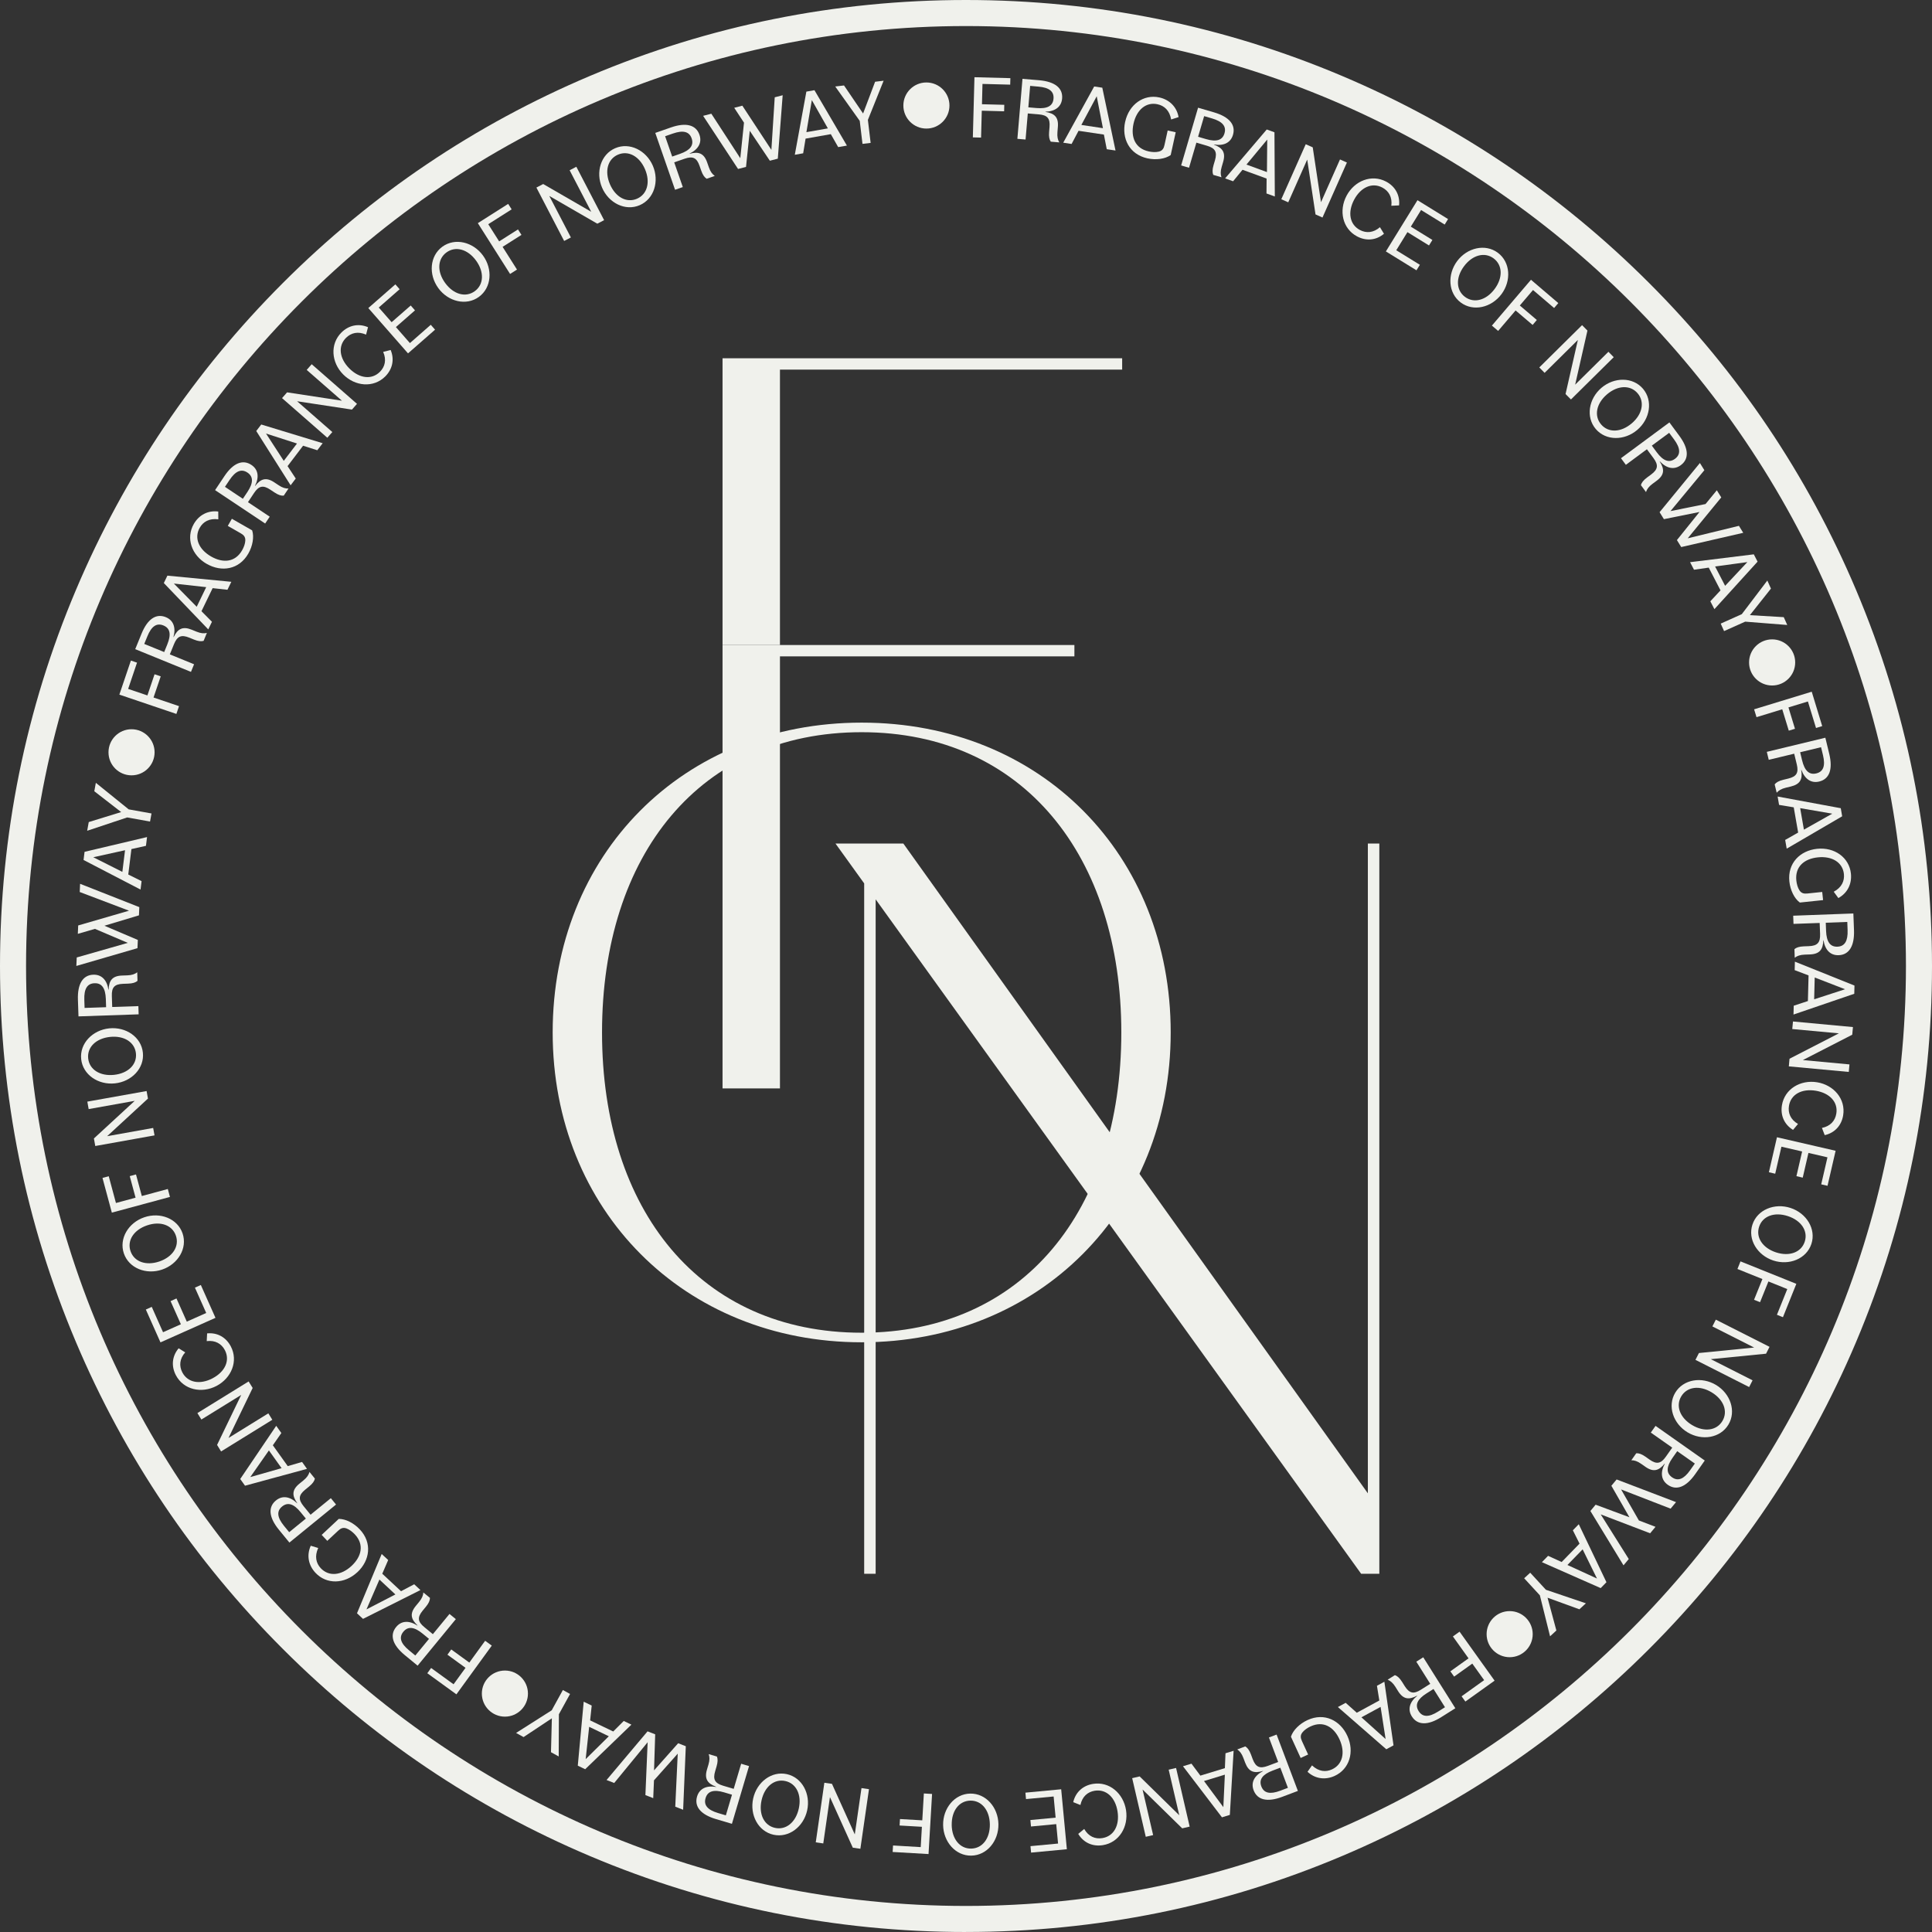 <svg xmlns="http://www.w3.org/2000/svg" width="64" height="64" viewBox="0 0 64 64" fill="none"><rect x="0" y="0" width="64" height="64" fill="#333333" stroke="none"/><g clip-path="url(#clip0_104_402)"><path d="M23.935 21.367V21.743H35.591V21.367H23.935ZM23.935 21.367V36.055H25.837V21.367H23.935Z" fill="#F0F1EC"></path><path d="M37.173 11.868V12.244H25.837V21.367H23.935V11.868H37.173Z" fill="#F0F1EC"></path><path d="M18.308 34.202C18.308 28.318 22.608 23.938 28.544 23.938C34.481 23.938 38.781 28.318 38.781 34.202C38.781 40.085 34.428 44.465 28.544 44.465C22.661 44.465 18.308 40.085 18.308 34.202ZM37.145 34.202C37.145 28.371 33.9 24.255 28.544 24.255C23.188 24.255 19.943 28.318 19.943 34.202C19.943 40.085 23.188 44.148 28.544 44.148C33.9 44.148 37.145 40.085 37.145 34.202Z" fill="#F0F1EC"></path><path d="M27.677 27.944H29.925L45.407 49.601L45.692 52.134H45.09L27.677 27.944V27.944ZM28.627 27.944H29.007V52.134H28.627V27.944ZM45.312 27.944H45.692V52.134H45.312V27.944Z" fill="#F0F1EC"></path><path d="M32.28 2.558L33.47 2.589L33.464 2.804L32.546 2.78L32.529 3.453L33.268 3.472L33.263 3.687L32.523 3.667L32.499 4.558L32.227 4.551L32.28 2.558H32.28Z" fill="#F0F1EC"></path><path d="M33.872 2.612L34.423 2.658C34.944 2.703 35.214 2.917 35.184 3.263C35.161 3.531 34.963 3.69 34.631 3.701L34.631 3.707C34.93 3.754 35.071 3.881 35.043 4.206L35.029 4.378C35.016 4.529 35.04 4.634 35.091 4.717L34.808 4.693C34.762 4.625 34.74 4.526 34.753 4.373L34.767 4.207C34.791 3.921 34.694 3.812 34.411 3.789L34.047 3.758L33.973 4.622L33.702 4.599L33.871 2.611L33.872 2.612ZM34.125 2.845L34.065 3.556L34.336 3.579C34.694 3.61 34.879 3.51 34.899 3.269C34.919 3.028 34.755 2.899 34.396 2.869L34.125 2.845H34.125Z" fill="#F0F1EC"></path><path d="M36.246 2.865L36.515 2.905L36.953 4.986L36.663 4.943L36.568 4.458L35.728 4.333L35.498 4.769L35.221 4.727L36.247 2.864L36.246 2.865ZM35.822 4.139L36.536 4.246L36.33 3.189L35.821 4.139H35.822Z" fill="#F0F1EC"></path><path d="M37.273 4.034C37.398 3.462 37.883 3.114 38.405 3.228C38.739 3.302 38.981 3.537 39.042 3.879L38.796 3.958C38.744 3.659 38.568 3.502 38.346 3.454C37.969 3.37 37.652 3.632 37.549 4.098C37.453 4.538 37.598 4.916 38.053 5.016C38.165 5.041 38.29 5.047 38.389 5.022C38.513 4.99 38.553 4.91 38.576 4.8L38.681 4.322L38.947 4.381L38.781 5.136C38.594 5.269 38.292 5.307 38.008 5.245C37.409 5.113 37.151 4.583 37.272 4.034H37.273Z" fill="#F0F1EC"></path><path d="M39.688 3.568L40.219 3.723C40.72 3.871 40.942 4.134 40.844 4.467C40.768 4.725 40.542 4.842 40.215 4.786L40.214 4.792C40.497 4.897 40.61 5.05 40.518 5.363L40.47 5.528C40.427 5.673 40.43 5.781 40.463 5.873L40.191 5.793C40.159 5.718 40.158 5.616 40.201 5.468L40.248 5.309C40.328 5.033 40.255 4.908 39.983 4.828L39.632 4.725L39.388 5.557L39.127 5.48L39.688 3.567L39.688 3.568ZM39.889 3.847L39.688 4.531L39.949 4.607C40.294 4.709 40.495 4.648 40.563 4.416C40.631 4.184 40.495 4.024 40.15 3.923L39.89 3.847H39.889Z" fill="#F0F1EC"></path><path d="M41.962 4.289L42.218 4.382L42.23 6.509L41.954 6.409L41.958 5.915L41.16 5.624L40.848 6.005L40.584 5.909L41.963 4.289L41.962 4.289ZM41.291 5.452L41.969 5.7L41.979 4.623L41.29 5.452H41.291Z" fill="#F0F1EC"></path><path d="M43.254 4.778L43.486 4.881L43.76 6.698L44.389 5.282L44.618 5.384L43.809 7.206L43.578 7.103L43.303 5.286L42.675 6.702L42.445 6.6L43.254 4.778Z" fill="#F0F1EC"></path><path d="M44.607 6.483C44.869 5.989 45.436 5.76 45.919 6.017C46.215 6.174 46.381 6.461 46.346 6.804L46.09 6.816C46.125 6.53 46.004 6.326 45.793 6.214C45.452 6.032 45.077 6.203 44.857 6.616C44.638 7.03 44.706 7.436 45.047 7.618C45.258 7.73 45.495 7.715 45.712 7.526L45.846 7.744C45.581 7.966 45.251 7.989 44.955 7.831C44.471 7.575 44.344 6.977 44.607 6.483V6.483Z" fill="#F0F1EC"></path><path d="M46.956 6.632L47.969 7.257L47.857 7.439L47.075 6.957L46.735 7.508L47.45 7.949L47.337 8.131L46.623 7.69L46.253 8.29L47.035 8.772L46.922 8.954L45.909 8.329L46.956 6.632Z" fill="#F0F1EC"></path><path d="M48.27 8.649C48.603 8.204 49.202 8.063 49.619 8.374C50.035 8.685 50.07 9.299 49.738 9.745C49.405 10.191 48.806 10.332 48.389 10.021C47.973 9.71 47.938 9.095 48.27 8.649ZM49.51 9.575C49.79 9.2 49.777 8.783 49.479 8.56C49.182 8.338 48.778 8.444 48.498 8.819C48.218 9.195 48.231 9.611 48.528 9.834C48.826 10.056 49.23 9.95 49.51 9.575Z" fill="#F0F1EC"></path><path d="M50.715 9.267L51.621 10.04L51.482 10.203L50.783 9.607L50.346 10.12L50.909 10.6L50.77 10.764L50.206 10.284L49.628 10.962L49.421 10.786L50.715 9.268L50.715 9.267Z" fill="#F0F1EC"></path><path d="M52.408 10.771L52.586 10.951L52.179 12.743L53.281 11.653L53.457 11.832L52.04 13.233L51.861 13.053L52.269 11.261L51.167 12.351L50.991 12.172L52.408 10.771L52.408 10.771Z" fill="#F0F1EC"></path><path d="M53.049 12.848C53.471 12.487 54.087 12.482 54.425 12.877C54.762 13.272 54.661 13.879 54.238 14.24C53.816 14.601 53.2 14.607 52.862 14.212C52.525 13.816 52.626 13.21 53.049 12.848ZM54.054 14.024C54.41 13.72 54.489 13.31 54.248 13.028C54.006 12.745 53.589 12.76 53.233 13.064C52.877 13.368 52.798 13.778 53.039 14.06C53.281 14.343 53.697 14.328 54.053 14.024L54.054 14.024Z" fill="#F0F1EC"></path><path d="M55.301 13.993L55.63 14.438C55.941 14.858 55.959 15.202 55.679 15.409C55.463 15.569 55.212 15.525 54.985 15.283L54.98 15.287C55.143 15.543 55.14 15.732 54.878 15.926L54.739 16.029C54.618 16.119 54.555 16.206 54.526 16.3L54.357 16.071C54.377 15.992 54.437 15.91 54.561 15.818L54.694 15.72C54.925 15.549 54.943 15.405 54.774 15.176L54.556 14.882L53.859 15.398L53.697 15.179L55.301 13.993H55.301ZM55.293 14.338L54.719 14.762L54.881 14.981C55.095 15.27 55.292 15.342 55.486 15.199C55.68 15.055 55.669 14.846 55.455 14.556L55.293 14.338L55.293 14.338Z" fill="#F0F1EC"></path><path d="M56.311 15.337L56.459 15.576L55.337 16.931L56.498 16.697L56.872 16.241L57.019 16.477L55.908 17.832L57.604 17.419L57.747 17.65L55.693 18.122L55.55 17.891L56.298 16.96L55.119 17.198L54.976 16.967L56.311 15.338L56.311 15.337Z" fill="#F0F1EC"></path><path d="M58.097 18.363L58.222 18.605L56.792 20.179L56.657 19.919L56.994 19.557L56.604 18.803L56.116 18.873L55.986 18.623L58.097 18.363ZM56.815 18.765L57.147 19.406L57.883 18.62L56.815 18.765V18.765Z" fill="#F0F1EC"></path><path d="M57.7 20.344L58.545 19.231L58.665 19.498L57.967 20.378L59.089 20.444L59.205 20.703L57.812 20.593L57.112 20.906L57.001 20.658L57.701 20.344H57.7Z" fill="#F0F1EC"></path><path d="M60.016 22.914L60.363 24.053L60.158 24.116L59.889 23.237L59.245 23.434L59.461 24.142L59.256 24.204L59.039 23.496L58.187 23.757L58.107 23.497L60.015 22.914L60.016 22.914Z" fill="#F0F1EC"></path><path d="M60.467 24.438L60.597 24.976C60.719 25.484 60.602 25.808 60.264 25.889C60.002 25.953 59.789 25.814 59.673 25.503L59.667 25.505C59.718 25.803 59.642 25.977 59.324 26.054L59.157 26.094C59.01 26.13 58.917 26.186 58.855 26.26L58.788 25.984C58.838 25.919 58.925 25.867 59.075 25.831L59.236 25.792C59.515 25.725 59.587 25.598 59.521 25.322L59.435 24.967L58.592 25.17L58.528 24.906L60.467 24.438V24.438ZM60.325 24.752L59.632 24.919L59.696 25.184C59.78 25.534 59.933 25.677 60.167 25.62C60.403 25.563 60.473 25.366 60.389 25.017L60.325 24.752H60.325Z" fill="#F0F1EC"></path><path d="M60.978 26.773L61.024 27.041L59.187 28.113L59.136 27.824L59.566 27.58L59.42 26.744L58.934 26.663L58.886 26.386L60.978 26.773L60.978 26.773ZM59.633 26.771L59.757 27.483L60.696 26.954L59.633 26.771Z" fill="#F0F1EC"></path><path d="M60.191 28.118C60.774 28.057 61.258 28.407 61.314 28.939C61.349 29.279 61.202 29.583 60.898 29.749L60.745 29.54C61.013 29.396 61.105 29.18 61.082 28.954C61.041 28.57 60.693 28.351 60.218 28.401C59.77 28.448 59.457 28.706 59.506 29.169C59.518 29.283 59.552 29.404 59.606 29.489C59.675 29.598 59.764 29.609 59.876 29.598L60.363 29.547L60.392 29.817L59.622 29.898C59.438 29.763 59.305 29.488 59.275 29.199C59.211 28.589 59.633 28.177 60.192 28.118H60.191Z" fill="#F0F1EC"></path><path d="M61.395 30.261L61.416 30.813C61.435 31.336 61.255 31.63 60.908 31.642C60.639 31.652 60.457 31.474 60.406 31.147H60.4C60.39 31.45 60.281 31.605 59.954 31.617L59.782 31.623C59.631 31.629 59.53 31.666 59.453 31.726L59.443 31.442C59.504 31.389 59.6 31.355 59.754 31.349L59.92 31.343C60.207 31.332 60.303 31.223 60.293 30.939L60.279 30.574L59.412 30.605L59.402 30.334L61.395 30.26L61.395 30.261ZM61.194 30.54L60.481 30.567L60.491 30.838C60.505 31.198 60.626 31.369 60.867 31.36C61.109 31.351 61.217 31.172 61.204 30.812L61.194 30.54H61.194Z" fill="#F0F1EC"></path><path d="M61.432 32.648L61.425 32.92L59.412 33.608L59.42 33.315L59.889 33.161L59.911 32.312L59.451 32.137L59.458 31.856L61.432 32.648ZM60.115 32.381L60.096 33.103L61.12 32.77L60.115 32.381H60.115Z" fill="#F0F1EC"></path><path d="M61.381 34.023L61.358 34.276L59.722 35.116L61.266 35.26L61.243 35.509L59.257 35.325L59.28 35.072L60.915 34.231L59.371 34.088L59.395 33.838L61.381 34.023L61.381 34.023Z" fill="#F0F1EC"></path><path d="M60.196 35.852C60.748 35.943 61.146 36.407 61.057 36.947C61.003 37.278 60.784 37.527 60.446 37.603L60.354 37.364C60.636 37.306 60.791 37.127 60.83 36.891C60.894 36.509 60.612 36.209 60.15 36.132C59.688 36.056 59.324 36.25 59.262 36.632C59.223 36.867 59.312 37.087 59.561 37.233L59.397 37.429C59.102 37.249 58.974 36.943 59.029 36.612C59.118 36.072 59.644 35.761 60.196 35.852L60.196 35.852Z" fill="#F0F1EC"></path><path d="M60.807 38.121L60.539 39.281L60.33 39.233L60.537 38.338L59.907 38.192L59.718 39.011L59.509 38.962L59.698 38.144L59.012 37.986L58.806 38.881L58.597 38.832L58.864 37.673L60.807 38.121H60.807Z" fill="#F0F1EC"></path><path d="M59.314 40.015C59.842 40.188 60.167 40.712 60.005 41.206C59.842 41.7 59.271 41.929 58.742 41.756C58.214 41.582 57.889 41.059 58.052 40.565C58.214 40.071 58.786 39.842 59.314 40.015V40.015ZM58.831 41.486C59.276 41.632 59.668 41.486 59.784 41.133C59.9 40.78 59.671 40.431 59.225 40.285C58.78 40.139 58.389 40.283 58.273 40.637C58.157 40.99 58.386 41.339 58.831 41.486Z" fill="#F0F1EC"></path><path d="M59.506 42.529L59.062 43.634L58.863 43.554L59.206 42.702L58.581 42.45L58.304 43.137L58.105 43.057L58.382 42.37L57.555 42.037L57.656 41.785L59.507 42.529L59.506 42.529Z" fill="#F0F1EC"></path><path d="M58.617 44.617L58.503 44.843L56.673 45.024L58.056 45.725L57.943 45.948L56.164 45.047L56.279 44.821L58.108 44.639L56.725 43.939L56.839 43.715L58.618 44.616L58.617 44.617Z" fill="#F0F1EC"></path><path d="M56.848 45.88C57.324 46.167 57.523 46.749 57.255 47.194C56.987 47.639 56.379 47.735 55.902 47.448C55.426 47.161 55.227 46.579 55.495 46.134C55.764 45.689 56.372 45.593 56.848 45.88ZM56.049 47.205C56.45 47.447 56.864 47.393 57.056 47.074C57.248 46.756 57.102 46.365 56.701 46.123C56.3 45.881 55.886 45.936 55.695 46.254C55.503 46.572 55.648 46.963 56.049 47.205Z" fill="#F0F1EC"></path><path d="M56.473 48.381L56.155 48.834C55.854 49.261 55.533 49.386 55.249 49.187C55.029 49.032 54.991 48.78 55.149 48.488L55.144 48.484C54.953 48.719 54.772 48.777 54.505 48.589L54.364 48.49C54.241 48.403 54.137 48.371 54.04 48.373L54.203 48.141C54.285 48.135 54.381 48.166 54.508 48.255L54.644 48.351C54.878 48.516 55.021 48.487 55.184 48.254L55.395 47.955L54.685 47.456L54.842 47.234L56.473 48.382V48.381ZM56.144 48.482L55.56 48.072L55.404 48.294C55.197 48.588 55.19 48.797 55.388 48.937C55.585 49.076 55.78 48.998 55.987 48.704L56.144 48.482Z" fill="#F0F1EC"></path><path d="M55.521 49.76L55.341 49.976L53.701 49.34L54.29 50.367L54.841 50.578L54.663 50.792L53.026 50.166L53.955 51.645L53.781 51.854L52.684 50.054L52.857 49.845L53.977 50.261L53.379 49.218L53.553 49.009L55.521 49.76V49.76Z" fill="#F0F1EC"></path><path d="M53.215 52.413L53.025 52.608L51.078 51.749L51.282 51.539L51.732 51.744L52.324 51.135L52.103 50.693L52.299 50.492L53.215 52.412V52.413ZM52.427 51.324L51.923 51.842L52.902 52.291L52.427 51.324Z" fill="#F0F1EC"></path><path d="M51.21 52.663L52.535 53.112L52.319 53.31L51.264 52.926L51.557 54.012L51.348 54.205L51.01 52.847L50.49 52.282L50.69 52.098L51.21 52.663H51.21Z" fill="#F0F1EC"></path><path d="M49.51 55.674L48.542 56.366L48.417 56.192L49.164 55.657L48.772 55.109L48.17 55.54L48.045 55.365L48.647 54.935L48.129 54.209L48.35 54.051L49.51 55.674L49.51 55.674Z" fill="#F0F1EC"></path><path d="M48.21 56.588L47.742 56.883C47.299 57.162 46.954 57.153 46.769 56.859C46.626 56.632 46.688 56.385 46.947 56.176L46.943 56.171C46.676 56.314 46.487 56.298 46.313 56.021L46.222 55.875C46.141 55.747 46.058 55.678 45.968 55.642L46.208 55.491C46.285 55.517 46.363 55.583 46.445 55.714L46.533 55.854C46.686 56.097 46.829 56.126 47.069 55.974L47.379 55.779L46.917 55.045L47.147 54.9L48.21 56.588ZM47.867 56.554L47.487 55.95L47.257 56.095C46.952 56.287 46.865 56.477 46.994 56.682C47.123 56.887 47.332 56.891 47.637 56.699L47.867 56.554H47.867Z" fill="#F0F1EC"></path><path d="M46.162 57.817L45.923 57.947L44.319 56.548L44.577 56.408L44.945 56.737L45.692 56.331L45.613 55.844L45.859 55.71L46.162 57.817V57.817ZM45.734 56.543L45.099 56.888L45.9 57.608L45.734 56.543V56.543Z" fill="#F0F1EC"></path><path d="M44.633 57.503C44.877 58.036 44.7 58.606 44.213 58.829C43.903 58.971 43.567 58.928 43.313 58.693L43.462 58.481C43.684 58.689 43.918 58.708 44.124 58.613C44.476 58.452 44.572 58.052 44.373 57.618C44.185 57.209 43.841 56.994 43.418 57.188C43.313 57.236 43.209 57.306 43.146 57.386C43.065 57.486 43.083 57.574 43.129 57.676L43.333 58.121L43.086 58.235L42.764 57.531C42.834 57.313 43.051 57.1 43.315 56.979C43.873 56.723 44.399 56.991 44.633 57.503H44.633Z" fill="#F0F1EC"></path><path d="M42.993 59.327L42.476 59.522C41.987 59.707 41.651 59.63 41.528 59.305C41.433 59.053 41.544 58.824 41.838 58.671L41.836 58.665C41.546 58.752 41.364 58.698 41.248 58.392L41.187 58.231C41.134 58.09 41.067 58.005 40.985 57.953L41.251 57.852C41.322 57.893 41.384 57.973 41.439 58.117L41.497 58.273C41.599 58.541 41.733 58.597 41.999 58.497L42.341 58.368L42.035 57.556L42.289 57.46L42.994 59.326L42.993 59.327ZM42.664 59.224L42.412 58.557L42.158 58.653C41.821 58.78 41.698 58.95 41.783 59.176C41.869 59.402 42.073 59.447 42.41 59.32L42.664 59.224V59.224Z" fill="#F0F1EC"></path><path d="M40.739 60.121L40.479 60.201L39.188 58.509L39.469 58.424L39.764 58.82L40.576 58.572L40.596 58.079L40.865 57.997L40.74 60.121L40.739 60.121ZM40.575 58.788L39.884 58.999L40.525 59.864L40.575 58.788Z" fill="#F0F1EC"></path><path d="M39.409 60.509L39.162 60.566L37.849 59.28L38.199 60.79L37.955 60.846L37.505 58.904L37.752 58.846L39.065 60.133L38.714 58.623L38.959 58.566L39.409 60.509Z" fill="#F0F1EC"></path><path d="M37.301 59.962C37.388 60.514 37.073 61.038 36.533 61.123C36.201 61.176 35.896 61.047 35.718 60.75L35.916 60.587C36.059 60.837 36.279 60.928 36.514 60.89C36.897 60.83 37.093 60.468 37.02 60.006C36.947 59.543 36.648 59.26 36.266 59.32C36.03 59.358 35.85 59.512 35.79 59.793L35.552 59.699C35.63 59.362 35.88 59.145 36.212 59.093C36.752 59.008 37.213 59.409 37.301 59.961L37.301 59.962Z" fill="#F0F1EC"></path><path d="M35.342 61.258L34.156 61.37L34.136 61.156L35.05 61.07L34.989 60.426L34.153 60.505L34.133 60.291L34.969 60.212L34.903 59.511L33.988 59.597L33.968 59.384L35.153 59.272L35.341 61.258H35.342Z" fill="#F0F1EC"></path><path d="M33.074 60.428C33.083 60.984 32.695 61.462 32.175 61.47C31.655 61.479 31.252 61.014 31.242 60.458C31.233 59.902 31.621 59.424 32.141 59.415C32.661 59.407 33.065 59.871 33.074 60.428L33.074 60.428ZM31.526 60.453C31.534 60.922 31.8 61.244 32.171 61.237C32.543 61.231 32.797 60.901 32.79 60.432C32.782 59.964 32.517 59.642 32.145 59.648C31.773 59.654 31.519 59.984 31.527 60.453H31.526Z" fill="#F0F1EC"></path><path d="M30.759 61.418L29.57 61.349L29.583 61.134L30.5 61.188L30.539 60.515L29.8 60.472L29.813 60.258L30.552 60.301L30.604 59.411L30.876 59.427L30.759 61.418L30.759 61.418Z" fill="#F0F1EC"></path><path d="M28.501 61.243L28.25 61.207L27.493 59.531L27.272 61.066L27.023 61.03L27.308 59.056L27.56 59.092L28.316 60.767L28.538 59.233L28.786 59.269L28.501 61.243V61.243Z" fill="#F0F1EC"></path><path d="M26.738 59.972C26.619 60.515 26.131 60.89 25.623 60.778C25.115 60.666 24.83 60.12 24.95 59.577C25.07 59.035 25.558 58.659 26.066 58.771C26.573 58.883 26.858 59.429 26.738 59.972ZM25.227 59.639C25.127 60.096 25.31 60.471 25.673 60.551C26.036 60.631 26.36 60.368 26.461 59.911C26.562 59.453 26.378 59.079 26.015 58.999C25.652 58.919 25.328 59.181 25.227 59.639Z" fill="#F0F1EC"></path><path d="M24.246 60.416L23.715 60.259C23.214 60.11 22.993 59.846 23.091 59.513C23.168 59.255 23.394 59.139 23.721 59.195L23.723 59.189C23.439 59.083 23.327 58.93 23.42 58.617L23.469 58.452C23.512 58.307 23.509 58.199 23.476 58.107L23.749 58.188C23.78 58.263 23.781 58.365 23.738 58.512L23.691 58.672C23.609 58.947 23.682 59.073 23.954 59.154L24.305 59.258L24.552 58.426L24.813 58.504L24.246 60.416V60.416ZM24.045 60.136L24.248 59.452L23.987 59.374C23.642 59.272 23.442 59.333 23.373 59.565C23.304 59.796 23.44 59.956 23.785 60.059L24.045 60.136H24.045Z" fill="#F0F1EC"></path><path d="M22.631 59.951L22.369 59.849L22.451 58.092L21.664 58.976L21.639 59.566L21.38 59.465L21.454 57.714L20.346 59.064L20.093 58.965L21.451 57.353L21.704 57.452L21.666 58.646L22.465 57.747L22.718 57.846L22.63 59.951H22.631Z" fill="#F0F1EC"></path><path d="M19.385 58.608L19.14 58.49L19.336 56.371L19.601 56.499L19.549 56.99L20.314 57.358L20.663 57.009L20.916 57.131L19.385 58.608L19.385 58.608ZM20.168 57.516L19.517 57.203L19.401 58.274L20.168 57.516Z" fill="#F0F1EC"></path><path d="M18.514 56.787L18.508 58.185L18.252 58.044L18.281 56.921L17.344 57.543L17.096 57.406L18.276 56.656L18.646 55.984L18.884 56.115L18.514 56.787L18.514 56.787Z" fill="#F0F1EC"></path><path d="M15.119 56.127L14.155 55.428L14.281 55.254L15.025 55.794L15.421 55.249L14.822 54.814L14.948 54.64L15.547 55.075L16.071 54.353L16.291 54.513L15.119 56.127L15.119 56.127Z" fill="#F0F1EC"></path><path d="M13.834 55.177L13.407 54.826C13.004 54.494 12.902 54.165 13.123 53.896C13.294 53.688 13.547 53.67 13.827 53.849L13.831 53.844C13.611 53.636 13.567 53.451 13.774 53.199L13.883 53.066C13.979 52.949 14.019 52.849 14.024 52.752L14.243 52.932C14.243 53.014 14.205 53.108 14.107 53.227L14.001 53.355C13.819 53.577 13.837 53.721 14.057 53.901L14.339 54.134L14.89 53.464L15.1 53.636L13.834 55.177L13.834 55.177ZM13.758 54.841L14.211 54.29L14.001 54.117C13.724 53.889 13.515 53.867 13.362 54.053C13.208 54.24 13.271 54.44 13.549 54.668L13.758 54.841Z" fill="#F0F1EC"></path><path d="M12.025 53.627L11.826 53.442L12.644 51.478L12.859 51.678L12.663 52.132L13.285 52.711L13.721 52.481L13.927 52.673L12.026 53.627L12.025 53.627ZM13.098 52.818L12.569 52.325L12.14 53.313L13.098 52.818Z" fill="#F0F1EC"></path><path d="M11.841 52.078C11.413 52.479 10.816 52.492 10.45 52.101C10.217 51.852 10.151 51.521 10.294 51.205L10.541 51.279C10.415 51.555 10.471 51.784 10.626 51.949C10.891 52.232 11.3 52.196 11.649 51.87C11.977 51.561 12.072 51.167 11.754 50.827C11.675 50.744 11.575 50.667 11.48 50.632C11.36 50.588 11.281 50.632 11.199 50.709L10.842 51.043L10.656 50.845L11.221 50.316C11.45 50.313 11.721 50.453 11.919 50.664C12.339 51.111 12.251 51.695 11.841 52.079L11.841 52.078Z" fill="#F0F1EC"></path><path d="M9.587 51.1L9.237 50.672C8.906 50.266 8.873 49.923 9.142 49.704C9.35 49.534 9.603 49.566 9.842 49.797L9.846 49.793C9.672 49.545 9.665 49.355 9.918 49.149L10.052 49.04C10.169 48.945 10.227 48.854 10.252 48.76L10.431 48.98C10.415 49.06 10.359 49.145 10.239 49.242L10.11 49.347C9.888 49.528 9.877 49.673 10.057 49.894L10.288 50.177L10.96 49.629L11.132 49.84L9.586 51.1L9.587 51.1ZM9.579 50.756L10.132 50.305L9.959 50.094C9.732 49.815 9.532 49.752 9.345 49.905C9.158 50.057 9.18 50.266 9.407 50.545L9.579 50.755V50.756Z" fill="#F0F1EC"></path><path d="M8.116 49.215L7.958 48.994L9.15 47.232L9.32 47.471L9.038 47.877L9.532 48.567L10.006 48.429L10.169 48.658L8.116 49.216L8.116 49.215ZM9.328 48.635L8.908 48.047L8.291 48.93L9.328 48.635H9.328Z" fill="#F0F1EC"></path><path d="M7.324 48.081L7.191 47.865L7.99 46.209L6.671 47.024L6.539 46.81L8.236 45.762L8.37 45.978L7.57 47.634L8.889 46.819L9.021 47.032L7.324 48.081Z" fill="#F0F1EC"></path><path d="M7.172 45.911C6.677 46.17 6.08 46.04 5.826 45.555C5.67 45.258 5.695 44.928 5.918 44.664L6.136 44.799C5.945 45.014 5.93 45.251 6.04 45.463C6.22 45.805 6.625 45.876 7.04 45.659C7.455 45.441 7.628 45.068 7.449 44.725C7.338 44.514 7.134 44.392 6.848 44.426L6.861 44.17C7.205 44.136 7.491 44.304 7.646 44.601C7.9 45.086 7.667 45.651 7.172 45.911V45.911Z" fill="#F0F1EC"></path><path d="M5.316 44.468L4.831 43.38L5.027 43.292L5.401 44.132L5.992 43.868L5.65 43.101L5.846 43.013L6.188 43.781L6.831 43.494L6.457 42.655L6.653 42.567L7.138 43.655L5.316 44.468Z" fill="#F0F1EC"></path><path d="M5.371 42.056C4.845 42.236 4.271 42.013 4.103 41.521C3.936 41.029 4.254 40.503 4.78 40.324C5.306 40.144 5.88 40.367 6.048 40.858C6.216 41.35 5.897 41.877 5.371 42.056H5.371ZM4.872 40.592C4.428 40.743 4.204 41.095 4.324 41.446C4.444 41.798 4.836 41.938 5.279 41.788C5.722 41.636 5.947 41.285 5.827 40.934C5.707 40.582 5.315 40.441 4.872 40.592Z" fill="#F0F1EC"></path><path d="M3.705 40.17L3.395 39.02L3.602 38.964L3.841 39.851L4.491 39.675L4.298 38.961L4.505 38.905L4.698 39.62L5.559 39.387L5.63 39.65L3.705 40.17Z" fill="#F0F1EC"></path><path d="M3.156 37.963L3.111 37.713L4.463 36.467L2.937 36.74L2.893 36.493L4.856 36.142L4.901 36.392L3.549 37.638L5.074 37.365L5.119 37.611L3.155 37.963H3.156Z" fill="#F0F1EC"></path><path d="M3.806 35.888C3.253 35.946 2.743 35.601 2.689 35.084C2.635 34.567 3.063 34.124 3.616 34.066C4.17 34.008 4.68 34.353 4.733 34.871C4.787 35.388 4.36 35.831 3.806 35.888ZM3.646 34.349C3.18 34.398 2.882 34.69 2.921 35.06C2.959 35.43 3.311 35.654 3.777 35.606C4.243 35.557 4.541 35.265 4.503 34.895C4.464 34.525 4.112 34.3 3.646 34.349H3.646Z" fill="#F0F1EC"></path><path d="M2.6 33.668L2.581 33.115C2.564 32.593 2.744 32.3 3.091 32.288C3.36 32.279 3.542 32.457 3.592 32.785H3.598C3.609 32.482 3.718 32.327 4.045 32.316L4.217 32.31C4.368 32.305 4.469 32.269 4.546 32.208L4.555 32.492C4.494 32.546 4.398 32.579 4.244 32.584L4.078 32.59C3.791 32.6 3.695 32.709 3.705 32.993L3.717 33.358L4.584 33.329L4.593 33.601L2.601 33.669L2.6 33.668ZM2.802 33.389L3.515 33.365L3.506 33.093C3.493 32.734 3.373 32.562 3.131 32.571C2.89 32.579 2.781 32.758 2.793 33.117L2.802 33.389H2.802Z" fill="#F0F1EC"></path><path d="M2.529 31.998L2.542 31.717L4.234 31.234L3.145 30.77L2.578 30.935L2.59 30.657L4.274 30.168L2.641 29.549L2.653 29.277L4.615 30.05L4.603 30.322L3.459 30.666L4.566 31.137L4.554 31.409L2.53 31.998L2.529 31.998Z" fill="#F0F1EC"></path><path d="M2.768 28.488L2.801 28.218L4.871 27.729L4.835 28.019L4.353 28.127L4.249 28.969L4.69 29.189L4.656 29.468L2.768 28.488H2.768ZM4.053 28.882L4.142 28.165L3.09 28.397L4.053 28.882Z" fill="#F0F1EC"></path><path d="M4.215 27.078L2.888 27.52L2.94 27.232L4.014 26.901L3.124 26.211L3.175 25.932L4.263 26.811L5.019 26.947L4.97 27.215L4.215 27.079V27.078Z" fill="#F0F1EC"></path><path d="M3.954 23.01L4.336 21.882L4.539 21.951L4.245 22.821L4.883 23.037L5.12 22.336L5.324 22.405L5.086 23.106L5.93 23.392L5.843 23.65L3.954 23.01Z" fill="#F0F1EC"></path><path d="M4.48 21.503L4.689 20.991C4.886 20.507 5.17 20.313 5.492 20.444C5.742 20.546 5.834 20.783 5.746 21.103L5.752 21.105C5.885 20.833 6.049 20.737 6.351 20.86L6.511 20.925C6.65 20.982 6.758 20.99 6.853 20.966L6.745 21.229C6.667 21.253 6.566 21.244 6.423 21.186L6.27 21.123C6.004 21.015 5.871 21.075 5.764 21.338L5.626 21.677L6.429 22.005L6.326 22.257L4.479 21.504L4.48 21.503ZM4.778 21.331L5.439 21.6L5.541 21.349C5.677 21.015 5.637 20.81 5.413 20.719C5.189 20.627 5.016 20.746 4.881 21.08L4.778 21.332L4.778 21.331Z" fill="#F0F1EC"></path><path d="M5.427 19.314L5.545 19.069L7.663 19.273L7.535 19.537L7.044 19.483L6.674 20.247L7.021 20.597L6.899 20.85L5.427 19.314L5.427 19.314ZM6.516 20.1L6.831 19.45L5.76 19.331L6.516 20.1H6.516Z" fill="#F0F1EC"></path><path d="M6.85 18.681C6.341 18.39 6.154 17.823 6.419 17.359C6.588 17.062 6.885 16.901 7.23 16.945L7.232 17.203C6.931 17.163 6.729 17.285 6.617 17.482C6.424 17.817 6.58 18.198 6.994 18.435C7.385 18.659 7.79 18.632 8.021 18.228C8.078 18.128 8.121 18.011 8.126 17.909C8.133 17.781 8.068 17.719 7.971 17.664L7.546 17.421L7.681 17.185L8.353 17.569C8.423 17.786 8.37 18.087 8.226 18.338C7.922 18.871 7.339 18.96 6.851 18.68L6.85 18.681Z" fill="#F0F1EC"></path><path d="M7.125 16.236L7.432 15.776C7.721 15.341 8.039 15.208 8.328 15.401C8.552 15.55 8.595 15.8 8.446 16.096L8.451 16.099C8.636 15.86 8.815 15.798 9.087 15.979L9.23 16.074C9.355 16.158 9.459 16.188 9.557 16.183L9.399 16.419C9.318 16.427 9.221 16.399 9.093 16.313L8.954 16.221C8.715 16.062 8.574 16.094 8.416 16.331L8.214 16.635L8.935 17.116L8.784 17.342L7.125 16.236V16.236ZM7.452 16.127L8.045 16.523L8.196 16.297C8.395 15.998 8.397 15.788 8.196 15.654C7.995 15.52 7.802 15.602 7.603 15.901L7.452 16.127V16.127Z" fill="#F0F1EC"></path><path d="M8.489 14.278L8.654 14.062L10.689 14.682L10.511 14.915L10.04 14.765L9.526 15.441L9.797 15.852L9.627 16.076L8.489 14.278V14.278ZM9.401 15.266L9.838 14.692L8.813 14.362L9.4 15.266L9.401 15.266Z" fill="#F0F1EC"></path><path d="M9.343 13.188L9.51 12.997L11.327 13.274L10.16 12.254L10.325 12.065L11.826 13.378L11.659 13.568L9.842 13.292L11.009 14.312L10.843 14.501L9.343 13.188Z" fill="#F0F1EC"></path><path d="M11.369 12.404C10.975 12.008 10.924 11.398 11.312 11.013C11.55 10.777 11.873 10.703 12.191 10.839L12.126 11.086C11.863 10.968 11.632 11.023 11.463 11.191C11.189 11.463 11.241 11.872 11.571 12.204C11.901 12.536 12.309 12.591 12.583 12.319C12.753 12.151 12.809 11.92 12.693 11.657L12.941 11.594C13.074 11.913 12.998 12.235 12.76 12.472C12.372 12.857 11.763 12.801 11.369 12.404Z" fill="#F0F1EC"></path><path d="M12.201 10.205L13.097 9.42L13.238 9.581L12.547 10.187L12.973 10.673L13.606 10.12L13.747 10.281L13.115 10.835L13.579 11.365L14.27 10.759L14.412 10.921L13.516 11.706L12.201 10.205L12.201 10.205Z" fill="#F0F1EC"></path><path d="M14.519 9.543C14.191 9.094 14.233 8.48 14.653 8.173C15.073 7.867 15.671 8.014 15.999 8.464C16.327 8.914 16.285 9.528 15.865 9.834C15.445 10.141 14.847 9.993 14.519 9.544V9.543ZM15.769 8.631C15.493 8.253 15.091 8.142 14.79 8.362C14.49 8.581 14.472 8.998 14.748 9.376C15.025 9.755 15.427 9.865 15.727 9.646C16.028 9.427 16.046 9.01 15.769 8.631Z" fill="#F0F1EC"></path><path d="M15.829 7.392L16.834 6.754L16.949 6.935L16.174 7.427L16.535 7.996L17.159 7.6L17.274 7.781L16.649 8.177L17.126 8.93L16.897 9.075L15.829 7.392Z" fill="#F0F1EC"></path><path d="M17.769 6.213L17.994 6.096L19.585 7.015L18.87 5.64L19.092 5.524L20.012 7.293L19.787 7.41L18.196 6.491L18.911 7.866L18.688 7.982L17.769 6.213Z" fill="#F0F1EC"></path><path d="M19.944 6.215C19.724 5.704 19.902 5.114 20.38 4.909C20.857 4.704 21.407 4.981 21.627 5.492C21.846 6.003 21.668 6.592 21.191 6.797C20.713 7.003 20.163 6.726 19.944 6.215H19.944ZM21.366 5.604C21.181 5.174 20.813 4.976 20.471 5.123C20.13 5.27 20.02 5.672 20.205 6.103C20.39 6.533 20.758 6.731 21.099 6.584C21.441 6.437 21.551 6.035 21.366 5.604H21.366Z" fill="#F0F1EC"></path><path d="M21.706 4.403L22.228 4.221C22.722 4.049 23.056 4.135 23.17 4.463C23.259 4.717 23.142 4.943 22.844 5.088L22.846 5.094C23.138 5.014 23.319 5.073 23.426 5.382L23.483 5.544C23.532 5.687 23.598 5.773 23.678 5.828L23.409 5.922C23.34 5.878 23.279 5.797 23.229 5.652L23.174 5.495C23.08 5.224 22.948 5.164 22.679 5.258L22.334 5.378L22.619 6.197L22.362 6.286L21.707 4.403L21.706 4.403ZM22.033 4.513L22.267 5.187L22.524 5.097C22.863 4.979 22.991 4.813 22.912 4.585C22.832 4.356 22.629 4.306 22.289 4.424L22.032 4.513H22.033Z" fill="#F0F1EC"></path><path d="M23.292 3.837L23.564 3.767L24.523 5.241L24.646 4.064L24.322 3.571L24.591 3.501L25.553 4.965L25.664 3.223L25.927 3.155L25.766 5.256L25.502 5.324L24.837 4.333L24.713 5.529L24.449 5.597L23.292 3.837L23.292 3.837Z" fill="#F0F1EC"></path><path d="M26.712 3.035L26.98 2.988L28.055 4.823L27.766 4.873L27.522 4.444L26.686 4.592L26.606 5.078L26.329 5.127L26.712 3.035V3.035ZM26.713 4.378L27.424 4.253L26.893 3.316L26.713 4.378Z" fill="#F0F1EC"></path><path d="M28.48 4.004L27.668 2.865L27.959 2.831L28.591 3.76L28.989 2.708L29.271 2.674L28.75 3.972L28.841 4.734L28.571 4.766L28.48 4.004H28.48Z" fill="#F0F1EC"></path><path d="M30.688 4.259C31.11 4.259 31.452 3.917 31.452 3.495C31.452 3.074 31.11 2.732 30.688 2.732C30.267 2.732 29.925 3.074 29.925 3.495C29.925 3.917 30.267 4.259 30.688 4.259Z" fill="#F0F1EC"></path><path d="M58.704 22.708C59.126 22.708 59.468 22.366 59.468 21.944C59.468 21.522 59.126 21.18 58.704 21.18C58.282 21.18 57.94 21.522 57.94 21.944C57.94 22.366 58.282 22.708 58.704 22.708Z" fill="#F0F1EC"></path><path d="M50.01 54.897C50.431 54.897 50.773 54.555 50.773 54.133C50.773 53.712 50.431 53.37 50.01 53.37C49.588 53.37 49.246 53.712 49.246 54.133C49.246 54.555 49.588 54.897 50.01 54.897Z" fill="#F0F1EC"></path><path d="M16.726 56.866C17.147 56.866 17.489 56.524 17.489 56.102C17.489 55.681 17.147 55.339 16.726 55.339C16.304 55.339 15.962 55.681 15.962 56.102C15.962 56.524 16.304 56.866 16.726 56.866Z" fill="#F0F1EC"></path><path d="M4.357 25.684C4.779 25.684 5.121 25.343 5.121 24.921C5.121 24.499 4.779 24.157 4.357 24.157C3.936 24.157 3.594 24.499 3.594 24.921C3.594 25.343 3.936 25.684 4.357 25.684Z" fill="#F0F1EC"></path><path d="M32 64C27.68 64 23.489 63.154 19.544 61.485C15.734 59.873 12.311 57.566 9.373 54.627C6.434 51.689 4.127 48.267 2.515 44.456C0.846 40.511 0 36.32 0 32C0 27.68 0.846 23.489 2.515 19.544C4.126 15.734 6.434 12.311 9.372 9.373C12.311 6.434 15.733 4.127 19.544 2.515C23.489 0.846 27.68 0 32 0C36.32 0 40.511 0.846 44.456 2.515C48.266 4.126 51.689 6.434 54.627 9.372C57.566 12.311 59.873 15.733 61.485 19.544C63.154 23.489 64 27.68 64 32C64 36.319 63.154 40.51 61.485 44.456C59.873 48.266 57.566 51.688 54.627 54.627C51.688 57.565 48.266 59.873 44.456 61.484C40.511 63.153 36.319 63.999 32 63.999V64ZM32 0.863C14.831 0.863 0.863 14.831 0.863 32C0.863 49.169 14.831 63.137 32 63.137C49.169 63.137 63.137 49.169 63.137 32C63.137 14.831 49.169 0.863 32 0.863Z" fill="#F0F1EC"></path></g><defs><clipPath id="clip0_104_402"><rect width="64" height="64" fill="white"></rect></clipPath></defs></svg>